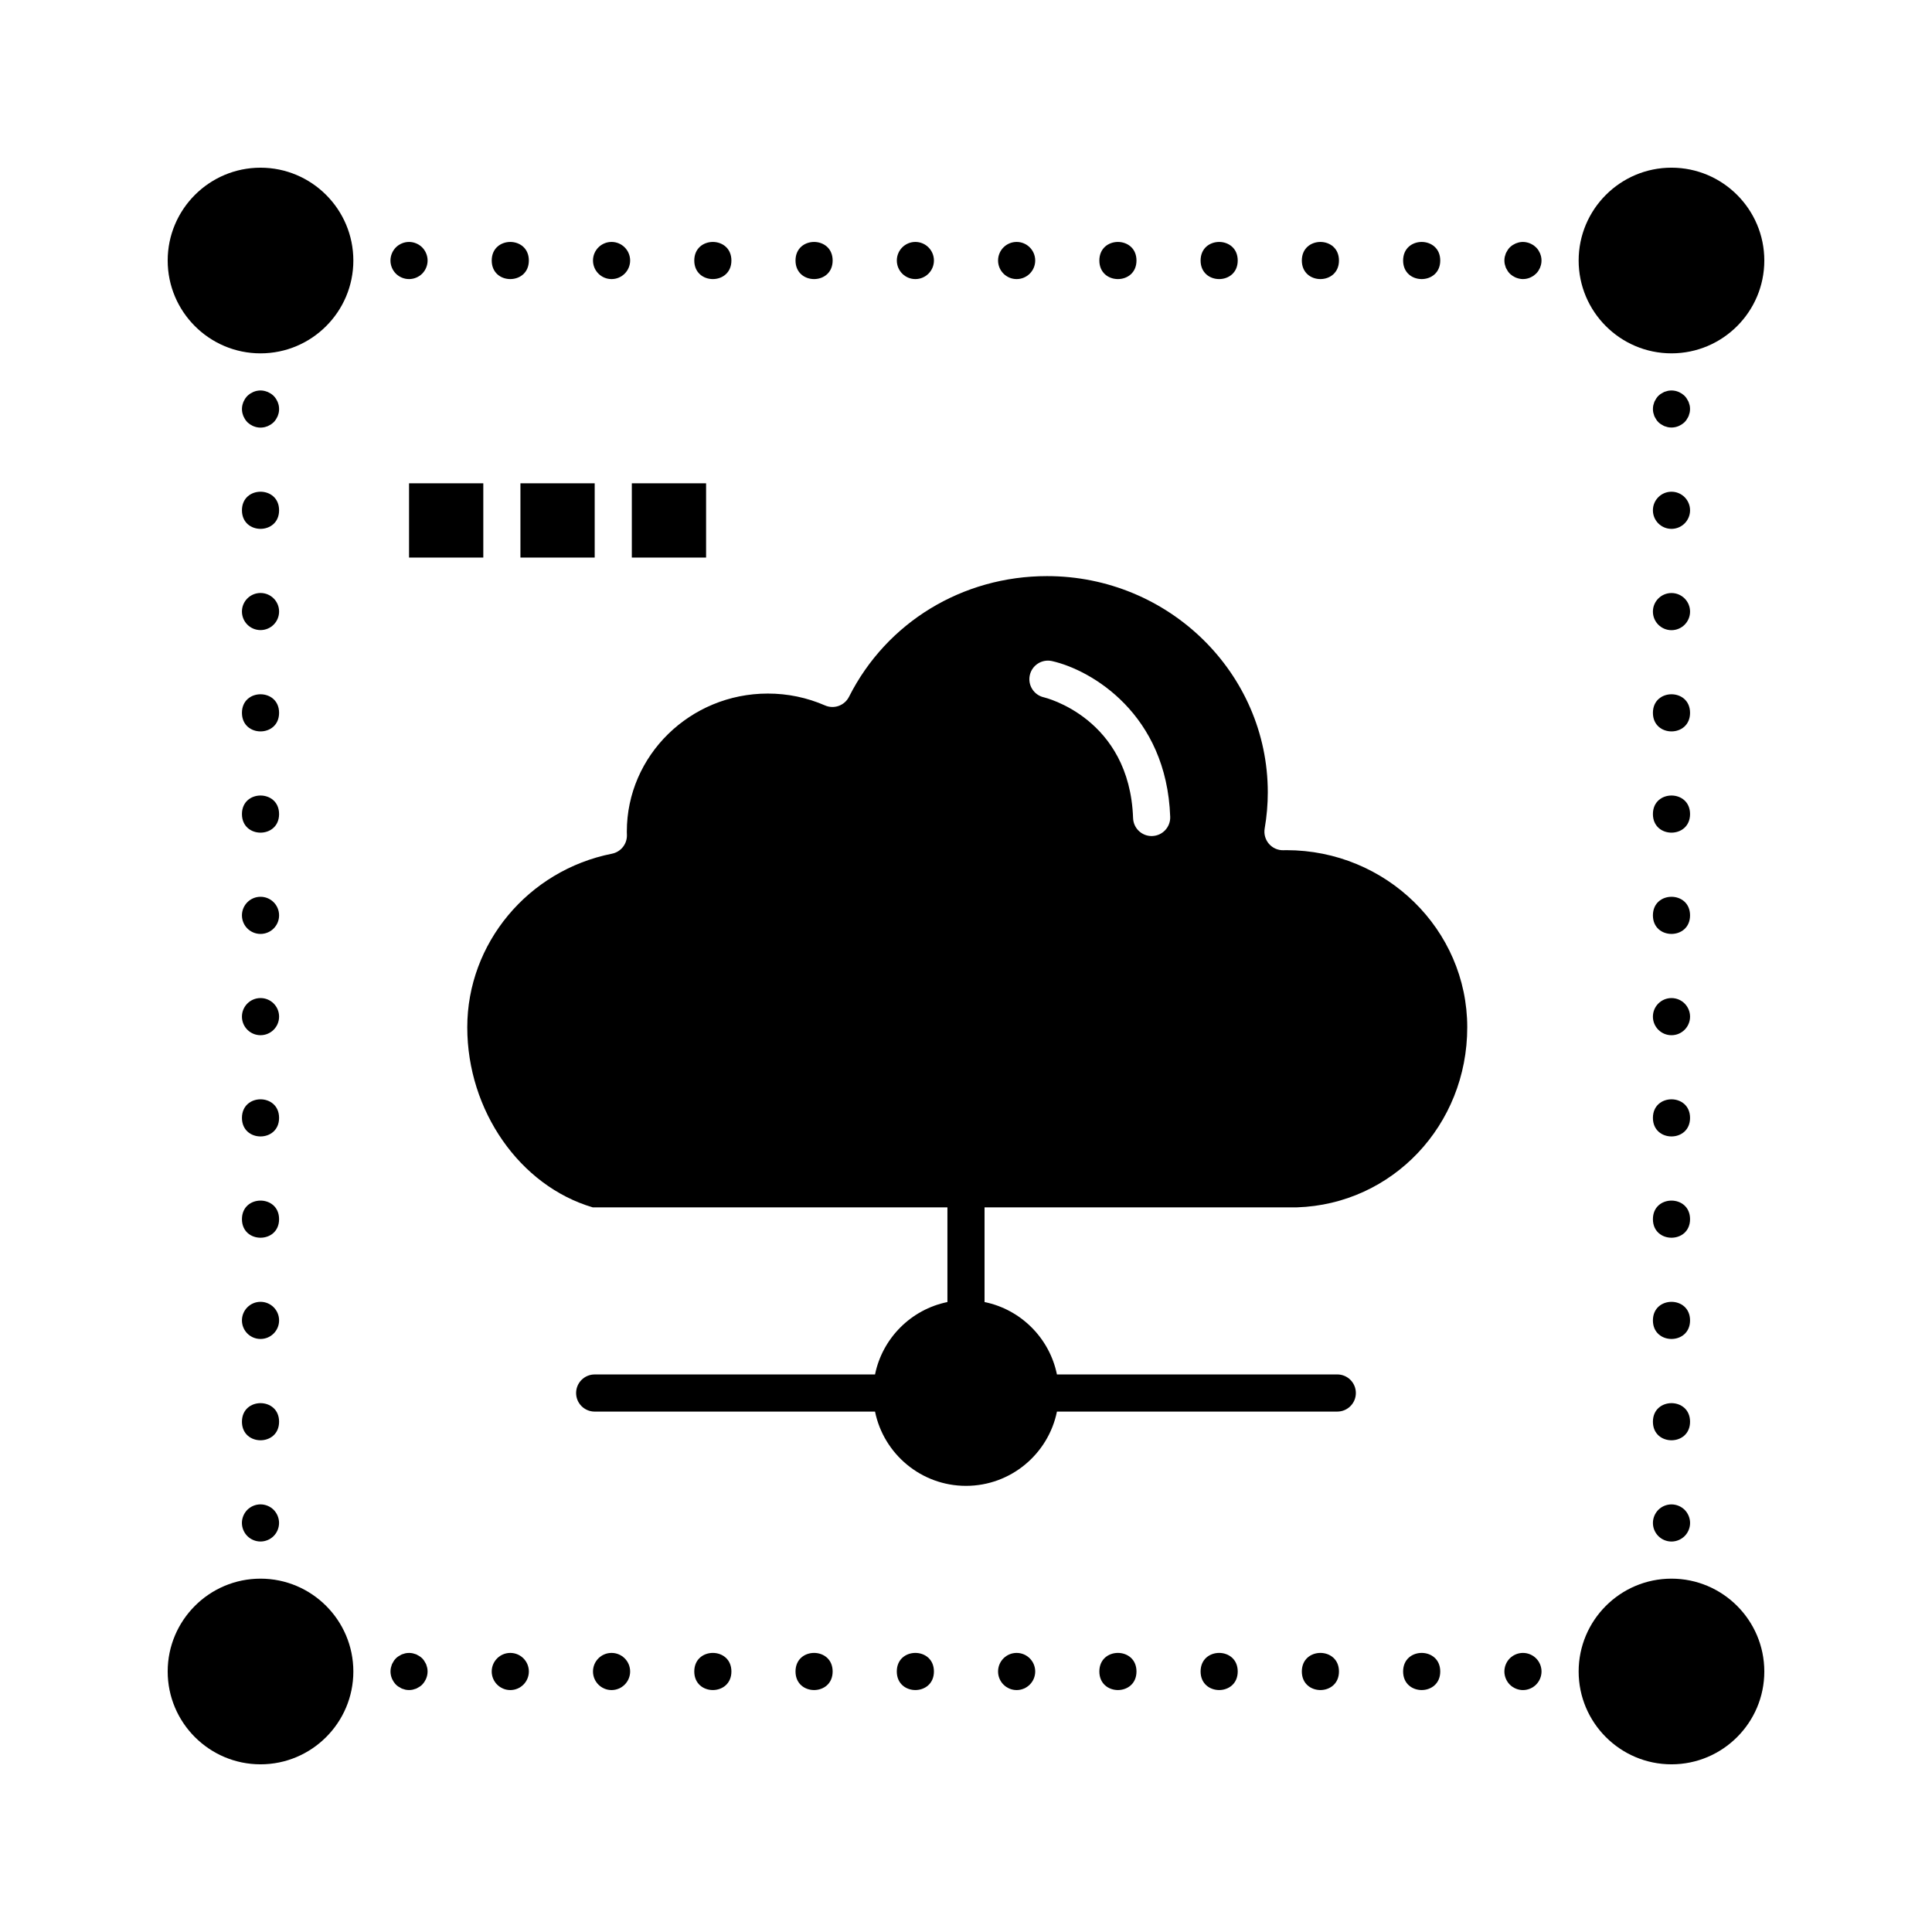 <?xml version="1.0" encoding="UTF-8"?>
<!-- Uploaded to: ICON Repo, www.svgrepo.com, Generator: ICON Repo Mixer Tools -->
<svg fill="#000000" width="800px" height="800px" version="1.1" viewBox="144 144 512 512" xmlns="http://www.w3.org/2000/svg">
 <g>
  <path d="m252.4 272.08h19.68v19.68h-19.68z"/>
  <path d="m281.92 272.08h19.68v19.68h-19.68z"/>
  <path d="m311.44 272.08h19.68v19.68h-19.68z"/>
  <path d="m586.96 562.36c-13.566 0-24.602 11.035-24.602 24.602 0 13.566 11.035 24.602 24.602 24.602 13.566 0 24.602-11.035 24.602-24.602-0.004-13.566-11.039-24.602-24.602-24.602z"/>
  <path d="m213.04 562.36c-13.566 0-24.602 11.035-24.602 24.602 0 13.566 11.035 24.602 24.602 24.602 13.566 0 24.602-11.035 24.602-24.602-0.004-13.566-11.039-24.602-24.602-24.602z"/>
  <path d="m213.04 188.44c-13.566 0-24.602 11.035-24.602 24.602 0 13.566 11.035 24.602 24.602 24.602 13.566 0 24.602-11.035 24.602-24.602-0.004-13.566-11.039-24.602-24.602-24.602z"/>
  <path d="m484.9 369.3c-0.117 0-0.238 0.004-0.355 0.008l-0.465 0.012c-1.465 0.027-2.863-0.605-3.816-1.719-0.953-1.113-1.359-2.59-1.113-4.035 0.551-3.195 0.828-6.414 0.828-9.566 0-31.609-26.246-57.324-58.504-57.324-22.422 0-42.531 12.25-52.477 31.977-1.176 2.332-3.965 3.336-6.356 2.297-4.797-2.09-9.898-3.148-15.164-3.148-20.602 0-37.363 16.41-37.363 36.574 0 0.172 0.008 0.344 0.012 0.516l0.012 0.398c0.059 2.394-1.613 4.481-3.961 4.949-22.223 4.414-38.348 23.766-38.348 46.008 0 22.078 13.941 42.031 33.246 47.715h94v25.094c-9.625 1.961-17.223 9.562-19.184 19.184l-74.297 0.004c-2.719 0-4.922 2.203-4.922 4.922s2.203 4.922 4.922 4.922h74.297c2.285 11.215 12.227 19.68 24.105 19.68s21.82-8.465 24.105-19.68l74.293-0.004c2.719 0 4.922-2.203 4.922-4.922s-2.203-4.922-4.922-4.922h-74.297c-1.961-9.625-9.562-17.223-19.184-19.184v-25.094h82.789c25.312-0.824 45.133-21.77 45.133-47.711 0-25.891-21.504-46.949-47.938-46.949zm-35.531-3.742c-0.059 0.004-0.117 0.004-0.176 0.004-2.641 0-4.82-2.09-4.914-4.75-0.926-26.59-23.422-31.965-23.648-32.016-2.648-0.598-4.316-3.231-3.719-5.883 0.598-2.652 3.231-4.316 5.883-3.719 10.418 2.348 30.371 13.996 31.32 41.273 0.094 2.719-2.031 4.996-4.746 5.09z"/>
  <path d="m586.96 237.64c13.566 0 24.602-11.035 24.602-24.602s-11.035-24.602-24.602-24.602c-13.566 0-24.602 11.035-24.602 24.602s11.035 24.602 24.602 24.602z"/>
  <path d="m591.78 251.43c-0.039-0.195-0.109-0.379-0.172-0.562-0.039-0.121-0.062-0.246-0.113-0.363-0.047-0.105-0.109-0.203-0.164-0.309-0.234-0.469-0.52-0.906-0.891-1.277-0.188-0.188-0.402-0.348-0.617-0.5-0.043-0.031-0.078-0.07-0.125-0.102-0.09-0.059-0.188-0.098-0.277-0.152-0.191-0.109-0.379-0.223-0.586-0.309-0.02-0.008-0.035-0.012-0.055-0.02-0.277-0.109-0.562-0.203-0.863-0.262-0.312-0.059-0.637-0.094-0.957-0.094-0.328 0-0.652 0.035-0.969 0.098-0.188 0.039-0.363 0.105-0.547 0.164-0.129 0.043-0.262 0.066-0.383 0.117-0.102 0.043-0.191 0.105-0.289 0.152-0.473 0.234-0.922 0.527-1.297 0.902-0.371 0.371-0.66 0.812-0.891 1.277-0.051 0.102-0.117 0.199-0.16 0.305-0.051 0.117-0.074 0.242-0.113 0.363-0.062 0.188-0.133 0.367-0.172 0.562-0.062 0.316-0.098 0.645-0.098 0.969 0 0.328 0.035 0.652 0.098 0.969 0.039 0.195 0.109 0.379 0.172 0.57 0.039 0.117 0.062 0.242 0.109 0.359 0.047 0.109 0.109 0.203 0.164 0.309 0.234 0.465 0.52 0.906 0.891 1.273 0.375 0.375 0.816 0.664 1.289 0.898 0.102 0.051 0.191 0.113 0.297 0.156 0.121 0.051 0.25 0.074 0.371 0.113 0.184 0.062 0.363 0.129 0.555 0.168 0.316 0.062 0.645 0.098 0.969 0.098s0.645-0.035 0.961-0.098c0.305-0.059 0.594-0.152 0.871-0.266 0.016-0.008 0.031-0.008 0.047-0.016 0.207-0.086 0.398-0.199 0.594-0.312 0.09-0.051 0.184-0.09 0.27-0.148 0.047-0.031 0.086-0.07 0.129-0.102 0.215-0.152 0.426-0.309 0.613-0.496 0.371-0.371 0.656-0.809 0.891-1.273 0.055-0.105 0.121-0.203 0.164-0.312 0.047-0.113 0.07-0.238 0.109-0.355 0.062-0.188 0.133-0.371 0.172-0.57 0.062-0.32 0.098-0.645 0.098-0.969 0.004-0.309-0.031-0.637-0.094-0.957z"/>
  <path d="m586.96 274.31c-2.715 0-4.922 2.203-4.922 4.922 0 2.727 2.203 4.922 4.922 4.922 2.715 0 4.922-2.195 4.922-4.922-0.004-2.719-2.207-4.922-4.922-4.922z"/>
  <path d="m591.88 332.91c0 6.559-9.84 6.559-9.84 0 0-6.562 9.84-6.562 9.84 0"/>
  <path d="m586.96 301.16c-2.715 0-4.922 2.195-4.922 4.922 0 2.715 2.203 4.922 4.922 4.922 2.715 0 4.922-2.203 4.922-4.922-0.004-2.727-2.207-4.922-4.922-4.922z"/>
  <path d="m591.88 520.77c0 6.559-9.84 6.559-9.84 0 0-6.562 9.84-6.562 9.84 0"/>
  <path d="m591.88 467.09c0 6.562-9.84 6.562-9.84 0 0-6.559 9.84-6.559 9.84 0"/>
  <path d="m591.88 440.25c0 6.559-9.84 6.559-9.84 0s9.84-6.559 9.84 0"/>
  <path d="m591.88 359.74c0 6.562-9.84 6.562-9.84 0 0-6.559 9.84-6.559 9.84 0"/>
  <path d="m591.88 493.92c0 6.559-9.84 6.559-9.84 0s9.84-6.559 9.84 0"/>
  <path d="m591.88 386.58c0 6.559-9.84 6.559-9.84 0 0-6.562 9.84-6.562 9.84 0"/>
  <path d="m586.96 408.5c-2.715 0-4.922 2.195-4.922 4.922 0 2.715 2.203 4.922 4.922 4.922 2.715 0 4.922-2.203 4.922-4.922-0.004-2.727-2.207-4.922-4.922-4.922z"/>
  <path d="m583.48 544.12c-0.914 0.926-1.438 2.184-1.438 3.484 0 1.297 0.523 2.559 1.438 3.473 0.914 0.926 2.184 1.445 3.484 1.445 1.289 0 2.559-0.523 3.484-1.445 0.914-0.918 1.438-2.176 1.438-3.473 0-1.301-0.523-2.559-1.438-3.484-0.926-0.914-2.195-1.438-3.484-1.438-1.301 0-2.57 0.52-3.484 1.438z"/>
  <path d="m552.21 211.38c-0.027-0.078-0.043-0.156-0.074-0.23-0.082-0.195-0.191-0.375-0.297-0.559-0.055-0.098-0.098-0.199-0.16-0.293-0.18-0.266-0.379-0.512-0.605-0.734l-0.004-0.004c-0.039-0.039-0.086-0.066-0.125-0.102-0.195-0.18-0.395-0.355-0.617-0.504-0.039-0.027-0.086-0.043-0.125-0.066-0.496-0.312-1.047-0.547-1.645-0.664-0.312-0.07-0.637-0.105-0.961-0.105-0.328 0-0.652 0.035-0.969 0.098-0.23 0.047-0.445 0.125-0.664 0.203-0.086 0.031-0.176 0.047-0.258 0.078-0.16 0.066-0.309 0.16-0.461 0.242-0.133 0.074-0.273 0.133-0.398 0.219-0.008 0.004-0.012 0.012-0.02 0.016-0.254 0.172-0.492 0.363-0.715 0.582-0.371 0.371-0.66 0.812-0.891 1.277-0.051 0.102-0.117 0.199-0.16 0.305-0.051 0.117-0.074 0.242-0.113 0.363-0.062 0.188-0.133 0.367-0.172 0.562-0.062 0.316-0.098 0.645-0.098 0.969 0 0.328 0.035 0.652 0.098 0.969 0.039 0.195 0.109 0.379 0.172 0.57 0.039 0.117 0.062 0.242 0.109 0.359 0.047 0.109 0.109 0.203 0.164 0.309 0.234 0.465 0.52 0.906 0.891 1.273 0.195 0.191 0.414 0.355 0.633 0.512 0.039 0.027 0.066 0.059 0.105 0.086 0.094 0.062 0.199 0.105 0.293 0.16 0.188 0.105 0.367 0.219 0.57 0.301 0.027 0.012 0.055 0.016 0.078 0.023 0.27 0.105 0.551 0.195 0.84 0.254 0.32 0.078 0.641 0.109 0.965 0.109 0.324 0 0.645-0.035 0.961-0.098 0.598-0.117 1.152-0.355 1.652-0.672 0.039-0.023 0.078-0.039 0.117-0.062 0.215-0.145 0.41-0.316 0.602-0.492 0.047-0.043 0.098-0.07 0.141-0.113l0.004-0.004c0.227-0.223 0.43-0.469 0.605-0.734 0.062-0.09 0.102-0.195 0.156-0.289 0.105-0.184 0.219-0.367 0.301-0.566 0.031-0.07 0.043-0.152 0.07-0.223 0.082-0.227 0.164-0.457 0.211-0.699 0.062-0.316 0.098-0.641 0.098-0.969s-0.035-0.652-0.098-0.969c-0.043-0.238-0.125-0.465-0.207-0.688z"/>
  <path d="m337.83 213.04c0 6.559-9.84 6.559-9.84 0 0-6.562 9.84-6.562 9.84 0"/>
  <path d="m284.15 213.04c0 6.559-9.84 6.559-9.84 0 0-6.562 9.84-6.562 9.84 0"/>
  <path d="m364.66 213.04c0 6.559-9.84 6.559-9.84 0 0-6.562 9.84-6.562 9.84 0"/>
  <path d="m386.58 217.96c2.715 0 4.922-2.203 4.922-4.922 0-2.715-2.203-4.922-4.922-4.922-2.715 0-4.91 2.203-4.91 4.922s2.191 4.922 4.91 4.922z"/>
  <path d="m498.84 213.04c0 6.559-9.84 6.559-9.84 0 0-6.562 9.84-6.562 9.84 0"/>
  <path d="m525.68 213.04c0 6.559-9.84 6.559-9.84 0 0-6.562 9.84-6.562 9.84 0"/>
  <path d="m306.07 217.96c2.715 0 4.922-2.203 4.922-4.922 0-2.715-2.203-4.922-4.922-4.922-2.727 0-4.922 2.203-4.922 4.922 0.004 2.719 2.199 4.922 4.922 4.922z"/>
  <path d="m445.18 213.04c0 6.559-9.84 6.559-9.84 0 0-6.562 9.84-6.562 9.84 0"/>
  <path d="m413.42 217.96c2.715 0 4.922-2.203 4.922-4.922 0-2.715-2.203-4.922-4.922-4.922-2.727 0-4.922 2.203-4.922 4.922s2.195 4.922 4.922 4.922z"/>
  <path d="m472.01 213.04c0 6.559-9.84 6.559-9.84 0 0-6.562 9.84-6.562 9.84 0"/>
  <path d="m252.4 217.96c1.301 0 2.559-0.523 3.484-1.438 0.914-0.922 1.434-2.184 1.434-3.481 0-1.289-0.523-2.559-1.438-3.484-0.922-0.914-2.184-1.438-3.481-1.438-1.301 0-2.559 0.523-3.484 1.438-0.914 0.926-1.438 2.195-1.438 3.484 0 1.301 0.523 2.559 1.438 3.484 0.926 0.914 2.184 1.434 3.484 1.434z"/>
  <path d="m208.5 254.29c0.07 0.168 0.168 0.324 0.258 0.484 0.07 0.125 0.125 0.258 0.203 0.375 0.012 0.02 0.027 0.031 0.039 0.051 0.168 0.242 0.348 0.477 0.559 0.688 0.188 0.184 0.398 0.344 0.609 0.492 0.047 0.031 0.082 0.074 0.129 0.105 0.086 0.059 0.184 0.098 0.273 0.148 0.191 0.113 0.383 0.227 0.59 0.312 0.02 0.008 0.035 0.012 0.055 0.016 0.277 0.109 0.566 0.203 0.863 0.262 0.316 0.066 0.641 0.098 0.965 0.098 0.328 0 0.652-0.035 0.969-0.098 0.242-0.047 0.473-0.129 0.699-0.211 0.074-0.027 0.148-0.039 0.219-0.066 0.172-0.07 0.332-0.172 0.492-0.262 0.121-0.066 0.25-0.121 0.367-0.199 0.02-0.016 0.039-0.031 0.059-0.047 0.238-0.164 0.469-0.344 0.68-0.551 0.207-0.211 0.391-0.441 0.555-0.684 0.012-0.02 0.031-0.035 0.043-0.055 0.078-0.117 0.133-0.246 0.199-0.367 0.09-0.16 0.188-0.316 0.262-0.492 0.031-0.07 0.043-0.148 0.066-0.219 0.082-0.227 0.164-0.457 0.215-0.703 0.062-0.312 0.094-0.637 0.094-0.965 0-0.328-0.035-0.652-0.098-0.969-0.047-0.242-0.129-0.469-0.211-0.695-0.027-0.074-0.039-0.152-0.07-0.223-0.07-0.172-0.168-0.328-0.258-0.488-0.066-0.125-0.121-0.254-0.203-0.371-0.012-0.02-0.027-0.031-0.043-0.051-0.168-0.242-0.348-0.473-0.555-0.684-0.211-0.207-0.445-0.391-0.688-0.559-0.02-0.012-0.031-0.027-0.051-0.039-0.117-0.078-0.25-0.137-0.375-0.203-0.16-0.09-0.312-0.188-0.484-0.258-0.074-0.031-0.156-0.043-0.23-0.07-0.227-0.082-0.449-0.16-0.688-0.207-0.316-0.07-0.637-0.105-0.965-0.105-0.324 0-0.648 0.035-0.965 0.098-0.297 0.059-0.578 0.148-0.855 0.262-0.02 0.008-0.043 0.012-0.062 0.02-0.203 0.086-0.395 0.199-0.582 0.309-0.094 0.055-0.191 0.094-0.281 0.152-0.043 0.031-0.082 0.07-0.125 0.102-0.215 0.152-0.426 0.312-0.613 0.496-0.211 0.211-0.395 0.445-0.559 0.688-0.012 0.016-0.027 0.031-0.039 0.047-0.082 0.121-0.137 0.254-0.207 0.379-0.086 0.16-0.184 0.312-0.254 0.48-0.031 0.078-0.047 0.16-0.074 0.242-0.078 0.223-0.16 0.445-0.207 0.68-0.062 0.316-0.098 0.641-0.098 0.969 0 0.328 0.035 0.652 0.098 0.969 0.047 0.238 0.129 0.461 0.207 0.688 0.031 0.074 0.043 0.156 0.074 0.23z"/>
  <path d="m213.04 498.84c2.715 0 4.922-2.195 4.922-4.922 0-2.719-2.203-4.922-4.922-4.922-2.715 0-4.922 2.203-4.922 4.922 0 2.731 2.203 4.922 4.922 4.922z"/>
  <path d="m217.96 467.09c0 6.562-9.84 6.562-9.84 0 0-6.559 9.84-6.559 9.84 0"/>
  <path d="m217.96 440.25c0 6.559-9.84 6.559-9.84 0s9.84-6.559 9.84 0"/>
  <path d="m217.96 279.23c0 6.562-9.84 6.562-9.84 0 0-6.559 9.84-6.559 9.84 0"/>
  <path d="m213.04 418.34c2.715 0 4.922-2.203 4.922-4.922 0-2.727-2.203-4.922-4.922-4.922-2.715 0-4.922 2.195-4.922 4.922 0 2.719 2.203 4.922 4.922 4.922z"/>
  <path d="m217.96 520.77c0 6.559-9.84 6.559-9.84 0 0-6.562 9.84-6.562 9.84 0"/>
  <path d="m217.96 332.91c0 6.559-9.84 6.559-9.84 0 0-6.562 9.84-6.562 9.84 0"/>
  <path d="m213.04 310.98c2.715 0 4.922-2.195 4.922-4.922 0-2.715-2.203-4.91-4.922-4.91-2.715 0-4.922 2.195-4.922 4.91 0 2.731 2.203 4.922 4.922 4.922z"/>
  <path d="m213.04 391.5c2.715 0 4.922-2.195 4.922-4.922 0-2.715-2.203-4.922-4.922-4.922-2.715 0-4.922 2.203-4.922 4.922 0 2.727 2.203 4.922 4.922 4.922z"/>
  <path d="m217.96 359.74c0 6.562-9.84 6.562-9.84 0 0-6.559 9.84-6.559 9.84 0"/>
  <path d="m209.55 551.07c0.914 0.922 2.184 1.445 3.484 1.445 1.301 0 2.566-0.523 3.484-1.445 0.914-0.918 1.434-2.188 1.434-3.477 0-1.289-0.523-2.559-1.438-3.484-0.914-0.914-2.184-1.434-3.481-1.434-1.301 0-2.566 0.523-3.484 1.438-0.914 0.922-1.438 2.184-1.438 3.481 0 1.289 0.523 2.559 1.438 3.477z"/>
  <path d="m257.05 585.43c-0.039-0.121-0.066-0.25-0.113-0.367-0.043-0.105-0.105-0.199-0.16-0.301-0.234-0.469-0.523-0.914-0.895-1.285-0.371-0.371-0.809-0.656-1.273-0.887-0.105-0.055-0.203-0.121-0.312-0.168-0.113-0.047-0.238-0.07-0.355-0.109-0.188-0.062-0.375-0.133-0.57-0.172-0.316-0.062-0.645-0.098-0.969-0.098-0.328 0-0.652 0.035-0.969 0.098-0.195 0.039-0.379 0.109-0.566 0.172-0.121 0.039-0.246 0.062-0.363 0.113-0.109 0.047-0.203 0.109-0.309 0.164-0.465 0.234-0.906 0.52-1.277 0.891-0.375 0.375-0.668 0.82-0.902 1.293-0.051 0.098-0.109 0.188-0.152 0.289-0.051 0.125-0.078 0.254-0.117 0.383-0.059 0.18-0.125 0.355-0.164 0.543-0.062 0.32-0.098 0.645-0.098 0.973 0 0.324 0.035 0.645 0.098 0.961 0.059 0.301 0.152 0.586 0.262 0.859 0.008 0.02 0.012 0.039 0.02 0.059 0.086 0.207 0.199 0.395 0.309 0.586 0.055 0.09 0.094 0.188 0.152 0.277 0.031 0.047 0.07 0.082 0.102 0.125 0.152 0.215 0.312 0.426 0.496 0.613 0.371 0.371 0.812 0.66 1.277 0.891 0.102 0.051 0.199 0.117 0.305 0.164 0.117 0.047 0.242 0.074 0.363 0.113 0.188 0.062 0.367 0.133 0.562 0.172 0.316 0.062 0.645 0.098 0.969 0.098 0.328 0 0.652-0.035 0.969-0.098 0.199-0.039 0.383-0.109 0.57-0.172 0.117-0.039 0.242-0.062 0.355-0.109 0.109-0.047 0.207-0.113 0.312-0.164 0.465-0.234 0.902-0.52 1.273-0.891 0.188-0.188 0.344-0.398 0.496-0.613 0.031-0.047 0.074-0.082 0.102-0.129 0.059-0.086 0.098-0.184 0.148-0.273 0.113-0.191 0.227-0.383 0.312-0.594 0.004-0.016 0.008-0.027 0.012-0.039 0.113-0.281 0.207-0.574 0.266-0.879 0.062-0.316 0.098-0.637 0.098-0.961 0-0.328-0.035-0.652-0.098-0.969-0.035-0.191-0.102-0.375-0.164-0.559z"/>
  <path d="m445.18 586.96c0 6.559-9.84 6.559-9.84 0 0-6.562 9.84-6.562 9.84 0"/>
  <path d="m472.01 586.96c0 6.559-9.84 6.559-9.84 0 0-6.562 9.84-6.562 9.84 0"/>
  <path d="m413.42 582.04c-2.727 0-4.922 2.203-4.922 4.922 0 2.715 2.195 4.922 4.922 4.922 2.715 0 4.922-2.203 4.922-4.922-0.004-2.719-2.207-4.922-4.922-4.922z"/>
  <path d="m525.68 586.96c0 6.559-9.84 6.559-9.84 0 0-6.562 9.84-6.562 9.84 0"/>
  <path d="m498.84 586.96c0 6.559-9.84 6.559-9.84 0 0-6.562 9.84-6.562 9.84 0"/>
  <path d="m364.66 586.96c0 6.559-9.84 6.559-9.84 0 0-6.562 9.84-6.562 9.84 0"/>
  <path d="m279.23 582.04c-2.715 0-4.922 2.203-4.922 4.922 0 2.715 2.203 4.922 4.922 4.922 2.727 0 4.922-2.203 4.922-4.922s-2.195-4.922-4.922-4.922z"/>
  <path d="m306.07 582.04c-2.727 0-4.922 2.203-4.922 4.922 0 2.715 2.195 4.922 4.922 4.922 2.715 0 4.922-2.203 4.922-4.922s-2.203-4.922-4.922-4.922z"/>
  <path d="m337.83 586.96c0 6.559-9.84 6.559-9.84 0 0-6.562 9.84-6.562 9.84 0"/>
  <path d="m391.5 586.96c0 6.559-9.84 6.559-9.84 0 0-6.562 9.84-6.562 9.84 0"/>
  <path d="m547.6 582.04c-1.301 0-2.559 0.523-3.484 1.438-0.914 0.914-1.438 2.184-1.438 3.484 0 1.289 0.523 2.559 1.438 3.484 0.926 0.914 2.184 1.438 3.484 1.438 1.297 0 2.559-0.523 3.473-1.438 0.926-0.926 1.445-2.195 1.445-3.484 0-1.301-0.523-2.566-1.445-3.484-0.914-0.914-2.172-1.438-3.473-1.438z"/>
 </g>
</svg>